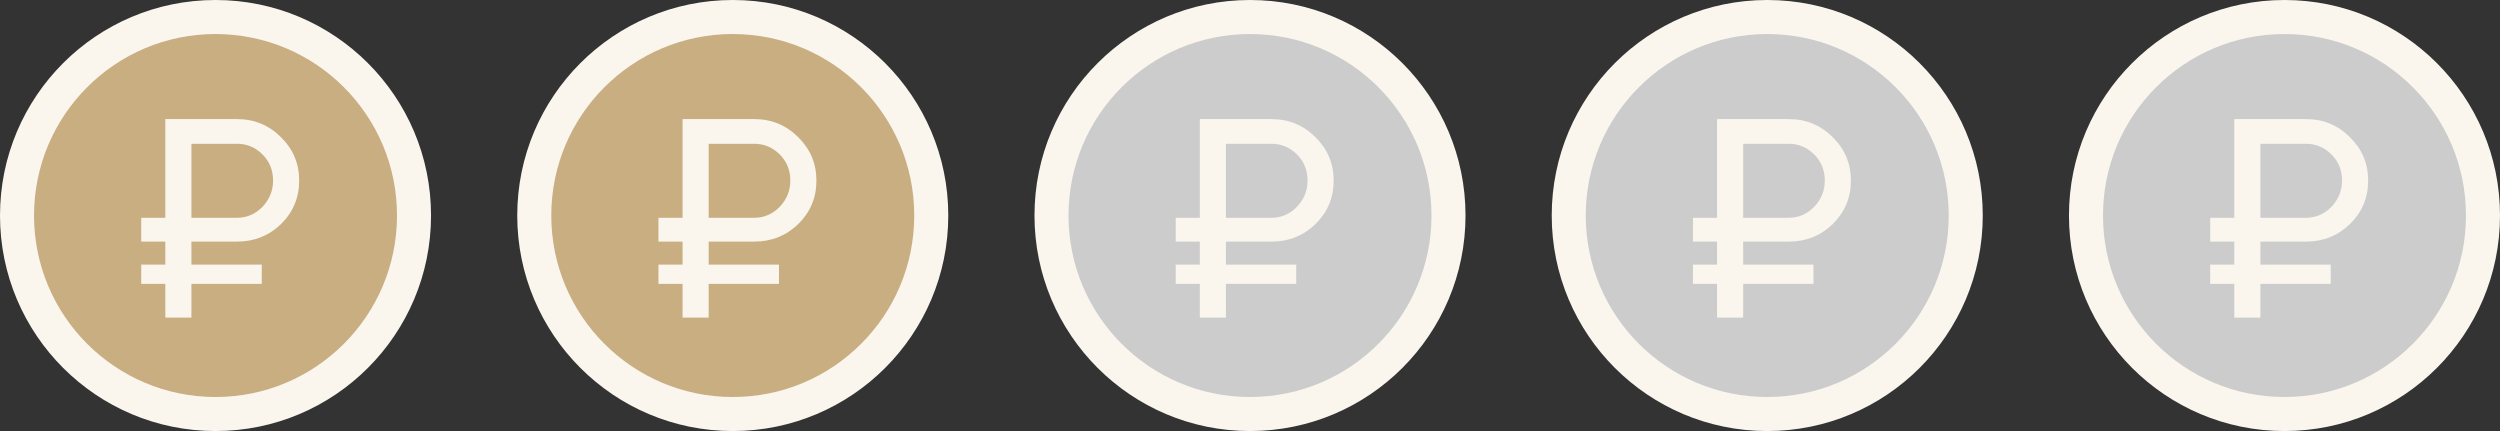 <?xml version="1.0" encoding="UTF-8"?> <svg xmlns="http://www.w3.org/2000/svg" width="116" height="20" viewBox="0 0 116 20" fill="none"><rect x="0" y="0" width="116" height="20" fill="#333333" stroke="none"/> <path d="M20 10C20 15.523 15.523 20 10 20C4.477 20 0 15.523 0 10C0 4.477 4.477 0 10 0C15.523 0 20 4.477 20 10Z" fill="#FAF6EE"></path> <path d="M18.421 10C18.421 14.651 14.651 18.421 10 18.421C5.349 18.421 1.579 14.651 1.579 10C1.579 5.349 5.349 1.579 10 1.579C14.651 1.579 18.421 5.349 18.421 10Z" fill="#C9AE81"></path> <path d="M11 11.21H8.882V12.276H12.145V13.171H8.882V14.737H7.671V13.171H6.553V12.276H7.671V11.21H6.553V10.105H7.671V5.526H11C11.798 5.526 12.478 5.807 13.04 6.368C13.601 6.921 13.882 7.592 13.882 8.382C13.882 9.171 13.601 9.842 13.04 10.395C12.478 10.939 11.798 11.21 11 11.21ZM11 6.671H8.882V10.105H11C11.447 10.105 11.838 9.939 12.171 9.605C12.504 9.254 12.671 8.846 12.671 8.382C12.671 7.899 12.509 7.496 12.184 7.171C11.851 6.838 11.456 6.671 11 6.671Z" fill="#FAF6EE"></path> <path d="M44 10C44 15.523 39.523 20 34 20C28.477 20 24 15.523 24 10C24 4.477 28.477 0 34 0C39.523 0 44 4.477 44 10Z" fill="#FAF6EE"></path> <path d="M42.421 10C42.421 14.651 38.651 18.421 34 18.421C29.349 18.421 25.579 14.651 25.579 10C25.579 5.349 29.349 1.579 34 1.579C38.651 1.579 42.421 5.349 42.421 10Z" fill="#C9AE81"></path> <path d="M35 11.21H32.882V12.276H36.145V13.171H32.882V14.737H31.671V13.171H30.553V12.276H31.671V11.21H30.553V10.105H31.671V5.526H35C35.798 5.526 36.478 5.807 37.039 6.368C37.601 6.921 37.882 7.592 37.882 8.382C37.882 9.171 37.601 9.842 37.039 10.395C36.478 10.939 35.798 11.21 35 11.21ZM35 6.671H32.882V10.105H35C35.447 10.105 35.838 9.939 36.171 9.605C36.504 9.254 36.671 8.846 36.671 8.382C36.671 7.899 36.509 7.496 36.184 7.171C35.851 6.838 35.456 6.671 35 6.671Z" fill="#FAF6EE"></path> <path d="M68 10C68 15.523 63.523 20 58 20C52.477 20 48 15.523 48 10C48 4.477 52.477 0 58 0C63.523 0 68 4.477 68 10Z" fill="#FAF6EE"></path> <path d="M66.421 10C66.421 14.651 62.651 18.421 58 18.421C53.349 18.421 49.579 14.651 49.579 10C49.579 5.349 53.349 1.579 58 1.579C62.651 1.579 66.421 5.349 66.421 10Z" fill="#CCCCCC"></path> <path d="M59 11.21H56.882V12.276H60.145V13.171H56.882V14.737H55.671V13.171H54.553V12.276H55.671V11.21H54.553V10.105H55.671V5.526H59C59.798 5.526 60.478 5.807 61.039 6.368C61.601 6.921 61.882 7.592 61.882 8.382C61.882 9.171 61.601 9.842 61.039 10.395C60.478 10.939 59.798 11.21 59 11.21ZM59 6.671H56.882V10.105H59C59.447 10.105 59.838 9.939 60.171 9.605C60.504 9.254 60.671 8.846 60.671 8.382C60.671 7.899 60.509 7.496 60.184 7.171C59.851 6.838 59.456 6.671 59 6.671Z" fill="#FAF6EE"></path> <path d="M92 10C92 15.523 87.523 20 82 20C76.477 20 72 15.523 72 10C72 4.477 76.477 0 82 0C87.523 0 92 4.477 92 10Z" fill="#FAF6EE"></path> <path d="M90.421 10C90.421 14.651 86.651 18.421 82 18.421C77.349 18.421 73.579 14.651 73.579 10C73.579 5.349 77.349 1.579 82 1.579C86.651 1.579 90.421 5.349 90.421 10Z" fill="#CCCCCC"></path> <path d="M83 11.21H80.882V12.276H84.145V13.171H80.882V14.737H79.671V13.171H78.553V12.276H79.671V11.21H78.553V10.105H79.671V5.526H83C83.798 5.526 84.478 5.807 85.04 6.368C85.601 6.921 85.882 7.592 85.882 8.382C85.882 9.171 85.601 9.842 85.04 10.395C84.478 10.939 83.798 11.21 83 11.21ZM83 6.671H80.882V10.105H83C83.447 10.105 83.838 9.939 84.171 9.605C84.504 9.254 84.671 8.846 84.671 8.382C84.671 7.899 84.509 7.496 84.184 7.171C83.851 6.838 83.456 6.671 83 6.671Z" fill="#FAF6EE"></path> <path d="M116 10C116 15.523 111.523 20 106 20C100.477 20 96 15.523 96 10C96 4.477 100.477 0 106 0C111.523 0 116 4.477 116 10Z" fill="#FAF6EE"></path> <path d="M114.421 10C114.421 14.651 110.651 18.421 106 18.421C101.349 18.421 97.579 14.651 97.579 10C97.579 5.349 101.349 1.579 106 1.579C110.651 1.579 114.421 5.349 114.421 10Z" fill="#CCCCCC"></path> <path d="M107 11.21H104.882V12.276H108.145V13.171H104.882V14.737H103.671V13.171H102.553V12.276H103.671V11.21H102.553V10.105H103.671V5.526H107C107.798 5.526 108.478 5.807 109.039 6.368C109.601 6.921 109.882 7.592 109.882 8.382C109.882 9.171 109.601 9.842 109.039 10.395C108.478 10.939 107.798 11.21 107 11.21ZM107 6.671H104.882V10.105H107C107.447 10.105 107.838 9.939 108.171 9.605C108.504 9.254 108.671 8.846 108.671 8.382C108.671 7.899 108.509 7.496 108.184 7.171C107.851 6.838 107.456 6.671 107 6.671Z" fill="#FAF6EE"></path> </svg> 